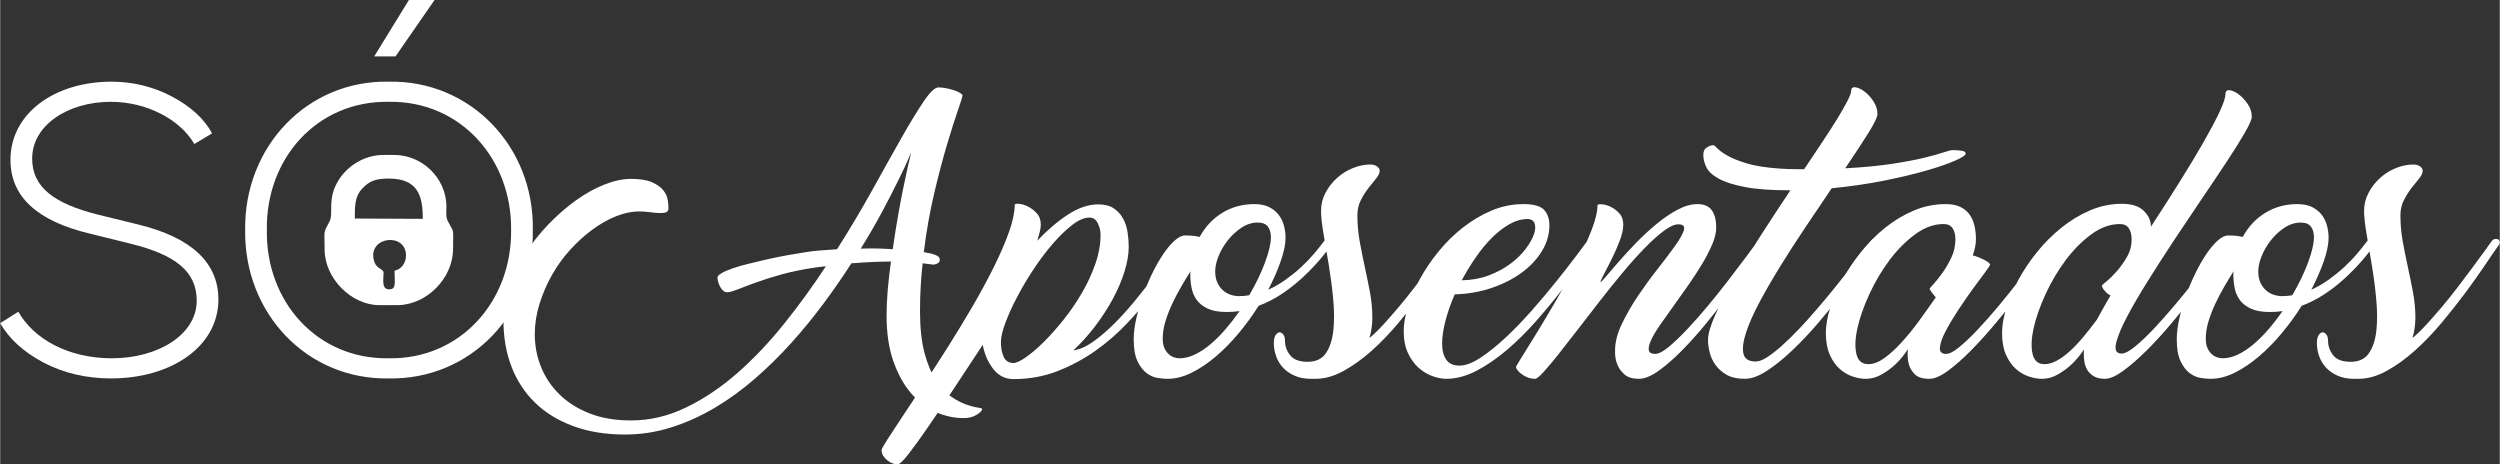 <?xml version="1.0" encoding="UTF-8"?>
<!DOCTYPE svg PUBLIC "-//W3C//DTD SVG 1.1//EN" "http://www.w3.org/Graphics/SVG/1.1/DTD/svg11.dtd">
<!-- Creator: CorelDRAW -->
<svg xmlns="http://www.w3.org/2000/svg" xml:space="preserve" width="899px" height="167px" version="1.1" style="shape-rendering:geometricPrecision; text-rendering:geometricPrecision; image-rendering:optimizeQuality; fill-rule:evenodd; clip-rule:evenodd"
viewBox="0 0 881.63 163.8"
 xmlns:xlink="http://www.w3.org/1999/xlink"
 xmlns:xodm="http://www.corel.com/coreldraw/odm/2003">
 <rect x="0" y="0" width="881.63" height="163.8" fill="#333333" stroke="none"/>
 <defs>
  <style type="text/css">
   <![CDATA[
    .fil1 {fill:white}
    .fil0 {fill:white;fill-rule:nonzero}
   ]]>
  </style>
 </defs>
 <g id="Layer_x0020_1">
  <path class="fil0" d="M0 113.98c3.06,5.43 8.21,10.16 15.31,13.92 7.24,3.76 15.17,5.57 23.8,5.57 21.29,0 37.85,-11.28 37.85,-27.84 0,-12.94 -9.46,-21.85 -28.25,-26.44l-14.2 -3.48c-15.58,-3.9 -23.24,-9.74 -23.24,-19.76 0,-11.83 12.67,-20.04 27.7,-20.04 12.94,0 24.63,6.4 29.5,14.89l6.27 -3.76c-2.79,-5.15 -7.52,-9.46 -14.06,-12.94 -6.54,-3.48 -13.78,-5.29 -21.43,-5.29 -20.18,0 -35.63,11.27 -35.63,27.55 0,12.95 9.32,21.58 27.97,26.03l14.06 3.48c16,3.9 23.66,9.74 23.66,20.18 0,11.97 -13.64,20.32 -29.92,20.32 -15.45,0 -27.56,-6.82 -32.99,-16.42l-6.4 4.03zm153.2 -113.98l-9.05 0 -12.24 19.9 7.51 0 13.78 -19.9zm-66.8 81.14c-0.42,29.36 21.85,52.88 50.66,52.33 28.8,0.55 51.35,-22.97 50.79,-52.33 0.56,-29.37 -21.99,-52.89 -50.79,-52.33 -28.81,-0.56 -51.08,22.96 -50.66,52.33zm93.8 0c0.28,25.19 -17.95,45.65 -43.14,45.23 -25.33,0.42 -43.43,-20.04 -43.01,-45.23 -0.42,-25.19 17.68,-45.65 43.01,-45.23 25.19,-0.42 43.42,20.04 43.14,45.23z"/>
  <g id="_2044277066784">
   <path class="fil0" d="M324.42 109.62c0,5.93 0.53,10.89 1.6,14.89 1.07,4 2.43,7.24 4.09,9.72 1.65,2.48 3.41,4.36 5.27,5.64 1.86,1.27 3.62,2.2 5.27,2.79 1.66,0.58 3.02,0.95 4.09,1.08 1.07,0.14 1.6,0.31 1.6,0.52 0,0.55 -0.64,1.23 -1.91,2.02 -1.28,0.79 -2.81,1.19 -4.6,1.19 -3.38,0 -6.69,-0.73 -9.93,-2.17 -3.24,-1.45 -6.14,-3.68 -8.69,-6.67 -2.55,-3 -4.62,-6.76 -6.2,-11.27 -1.59,-4.52 -2.38,-9.88 -2.38,-16.08 0,-2.83 0.14,-5.86 0.41,-9.1 0.28,-3.24 0.66,-6.55 1.14,-9.93 -3.93,0 -8.58,0.21 -13.96,0.62 -2.96,4.62 -6.22,9.33 -9.77,14.12 -3.55,4.79 -7.34,9.42 -11.37,13.9 -4.03,4.48 -8.31,8.69 -12.82,12.62 -4.52,3.93 -9.24,7.36 -14.17,10.29 -4.93,2.93 -10.05,5.24 -15.35,6.92 -5.31,1.69 -10.76,2.54 -16.34,2.54 -6.83,0 -12.91,-0.98 -18.25,-2.95 -5.34,-1.96 -9.84,-4.72 -13.49,-8.27 -3.66,-3.55 -6.43,-7.79 -8.33,-12.72 -1.89,-4.93 -2.84,-10.39 -2.84,-16.39 0,-4 0.71,-7.99 2.12,-11.99 1.41,-4 3.29,-7.84 5.63,-11.53 2.35,-3.69 5.07,-7.14 8.17,-10.34 3.1,-3.21 6.31,-6 9.62,-8.38 3.31,-2.37 6.65,-4.24 10.03,-5.58 3.38,-1.34 6.51,-2.02 9.41,-2.02 3.17,0 5.65,0.4 7.44,1.19 1.79,0.8 3.12,1.74 3.98,2.85 0.86,1.1 1.38,2.24 1.55,3.41 0.18,1.17 0.26,2.14 0.26,2.89 0,0.76 -0.29,1.24 -0.88,1.45 -0.58,0.21 -1.38,0.29 -2.37,0.26 -1,-0.04 -2.12,-0.14 -3.37,-0.31 -1.24,-0.17 -2.48,-0.26 -3.72,-0.26 -2.62,0 -5.34,0.57 -8.17,1.71 -2.82,1.13 -5.6,2.7 -8.32,4.7 -2.72,2 -5.32,4.36 -7.81,7.08 -2.48,2.73 -4.63,5.71 -6.46,8.95 -1.83,3.24 -3.29,6.63 -4.39,10.18 -1.11,3.55 -1.66,7.12 -1.66,10.7 0,4.07 0.74,7.93 2.23,11.59 1.48,3.65 3.65,6.87 6.51,9.66 2.86,2.8 6.39,5.02 10.6,6.67 4.2,1.66 9.06,2.48 14.58,2.48 6.68,0 13.18,-1.53 19.49,-4.6 6.31,-3.05 12.34,-7.11 18.09,-12.16 5.76,-5.07 11.26,-10.86 16.5,-17.41 5.23,-6.53 10.13,-13.27 14.68,-20.23 -0.55,0.07 -1.12,0.14 -1.71,0.21 -0.58,0.06 -1.15,0.13 -1.7,0.2 -4.69,0.69 -8.76,1.52 -12.21,2.48 -3.44,0.97 -6.41,1.9 -8.89,2.8 -2.48,0.89 -4.53,1.67 -6.15,2.32 -1.62,0.66 -2.88,1.04 -3.77,1.17 -0.97,0.14 -1.81,-0.31 -2.54,-1.37 -0.72,-1.07 -1.15,-2.3 -1.29,-3.68 -0.07,-0.48 0.38,-1.01 1.34,-1.6 0.97,-0.58 2.3,-1.17 3.98,-1.76 1.69,-0.58 3.64,-1.15 5.85,-1.68 2.2,-0.56 4.46,-1.09 6.77,-1.61 2.31,-0.51 4.62,-0.98 6.93,-1.39 2.31,-0.42 4.39,-0.76 6.25,-1.04 1.66,-0.27 3.42,-0.48 5.28,-0.62 1.86,-0.14 3.79,-0.27 5.79,-0.41 4.55,-7.19 8.72,-14.18 12.51,-21.03 3.79,-6.84 7.2,-12.94 10.23,-18.28 3.04,-5.36 5.66,-9.65 7.86,-12.89 2.21,-3.26 3.93,-4.88 5.17,-4.88 0.9,0 1.85,0.11 2.85,0.31 1,0.21 1.91,0.45 2.74,0.73 0.82,0.27 1.51,0.58 2.06,0.93 0.56,0.34 0.83,0.62 0.83,0.82 0,0.42 -0.53,2.16 -1.6,5.23 -1.07,3.06 -2.34,7.08 -3.83,12.04 -1.48,4.97 -3,10.72 -4.55,17.27 -1.55,6.55 -2.77,13.48 -3.67,20.78 3.59,0.55 5.45,1.31 5.59,2.28 0.13,0.76 -0.04,1.27 -0.52,1.55 -0.48,0.27 -0.93,0.45 -1.34,0.52 -0.14,0.06 -0.56,0.05 -1.25,-0.06 -0.68,-0.1 -1.65,-0.22 -2.89,-0.36 -0.62,5.52 -0.93,11.1 -0.93,16.75zm-9.62 -21.71c0.62,-4.34 1.3,-8.57 2.02,-12.67 0.72,-4.1 1.43,-7.73 2.12,-10.91 0.76,-3.72 1.55,-7.23 2.38,-10.54 -1.31,3.1 -2.86,6.44 -4.66,10.03 -1.51,3.1 -3.36,6.68 -5.53,10.75 -2.17,4.07 -4.7,8.44 -7.6,13.13 1.93,-0.07 3.85,-0.08 5.74,-0.05 1.9,0.04 3.74,0.12 5.53,0.26zm101.02 -2.69c0.35,-0.41 0.73,-0.67 1.14,-0.77 0.41,-0.11 0.78,-0.07 1.09,0.1 0.31,0.17 0.51,0.43 0.62,0.77 0.1,0.35 0.01,0.73 -0.26,1.14 -1.24,1.72 -2.84,4.1 -4.81,7.14 -1.96,3.03 -4.29,6.29 -6.98,9.77 -2.69,3.48 -5.74,7.03 -9.15,10.65 -3.41,3.62 -7.17,6.87 -11.27,9.77 -4.1,2.89 -8.55,5.27 -13.34,7.13 -4.79,1.86 -9.94,2.79 -15.46,2.79 -2.89,0 -5.27,-1.18 -7.13,-3.56 -1.86,-2.38 -3.1,-5.22 -3.72,-8.53 -3.45,5.24 -6.85,10.39 -10.19,15.46 -3.34,5.06 -6.37,9.58 -9.1,13.54 -2.72,3.96 -5.03,7.15 -6.93,9.57 -1.89,2.41 -3.15,3.61 -3.77,3.61 -0.55,0 -1.15,-0.12 -1.81,-0.36 -0.65,-0.24 -1.27,-0.6 -1.86,-1.08 -0.59,-0.49 -1.07,-1.02 -1.45,-1.61 -0.38,-0.58 -0.57,-1.25 -0.57,-2.01 0,-0.35 0.68,-1.57 2.02,-3.67 1.34,-2.11 3.12,-4.81 5.32,-8.12 2.21,-3.31 4.71,-7.08 7.5,-11.32 2.79,-4.24 5.67,-8.71 8.64,-13.39 2.96,-4.69 5.84,-9.43 8.63,-14.22 2.79,-4.79 5.29,-9.41 7.5,-13.86 2.2,-4.44 3.98,-8.54 5.32,-12.3 1.34,-3.76 2.02,-6.94 2.02,-9.56 0,-0.35 0.48,-0.49 1.44,-0.42 0.97,0.07 2.02,0.38 3.16,0.93 1.14,0.55 2.19,1.35 3.15,2.38 0.97,1.03 1.45,2.38 1.45,4.03 0,0.76 -0.12,1.62 -0.36,2.59 -0.24,0.96 -0.54,2 -0.88,3.1 3.51,-3.72 7.12,-6.79 10.8,-9.2 3.69,-2.41 7.26,-3.62 10.71,-3.62 2.27,0 4.1,0.46 5.48,1.4 1.37,0.93 2.46,2.11 3.25,3.56 0.8,1.45 1.33,3.05 1.61,4.81 0.27,1.76 0.41,3.46 0.41,5.12 0,2.69 -0.5,5.63 -1.5,8.84 -1,3.2 -2.38,6.43 -4.14,9.67 -1.75,3.24 -3.82,6.42 -6.2,9.56 -2.38,3.14 -4.95,5.98 -7.7,8.53 2.13,-0.27 4.41,-1.26 6.82,-2.94 2.41,-1.69 4.86,-3.76 7.34,-6.21 2.48,-2.45 4.91,-5.12 7.29,-8.01 2.38,-2.9 4.6,-5.71 6.67,-8.43 2.07,-2.72 3.9,-5.22 5.48,-7.5 1.59,-2.27 2.83,-4.03 3.72,-5.27zm-58.42 42.81c0.97,0 2.4,-0.66 4.29,-1.97 1.9,-1.31 3.99,-3.08 6.26,-5.32 2.27,-2.24 4.6,-4.84 6.98,-7.81 2.38,-2.96 4.55,-6.12 6.51,-9.46 1.97,-3.34 3.57,-6.79 4.81,-10.34 1.24,-3.55 1.86,-7.01 1.86,-10.39 0,-1.31 -0.32,-2.64 -0.98,-3.98 -0.65,-1.35 -1.64,-2.02 -2.95,-2.02 -1.79,0 -3.79,0.85 -5.99,2.54 -2.21,1.68 -4.47,3.86 -6.78,6.51 -2.31,2.65 -4.56,5.63 -6.77,8.94 -2.2,3.31 -4.17,6.6 -5.89,9.88 -1.73,3.27 -3.12,6.34 -4.19,9.2 -1.07,2.86 -1.6,5.15 -1.6,6.88 0,2 0.32,3.72 0.98,5.17 0.65,1.44 1.81,2.17 3.46,2.17zm109.5 -42.91c0.35,-0.49 0.73,-0.76 1.14,-0.83 0.41,-0.07 0.78,-0.03 1.09,0.1 0.31,0.14 0.51,0.4 0.62,0.78 0.1,0.38 0.01,0.77 -0.26,1.19 -1.38,2 -2.98,4.03 -4.81,6.1 -1.83,2.07 -3.83,4.08 -6,6.05 -2.17,1.96 -4.5,3.75 -6.98,5.37 -2.48,1.62 -5.1,2.95 -7.85,3.99 -2.07,3.3 -4.4,6.51 -6.98,9.61 -2.59,3.1 -5.28,5.84 -8.07,8.22 -2.79,2.38 -5.63,4.29 -8.53,5.74 -2.9,1.45 -5.76,2.17 -8.58,2.17 -0.97,0 -2.12,-0.1 -3.47,-0.31 -1.34,-0.21 -2.63,-0.77 -3.87,-1.7 -1.24,-0.94 -2.31,-2.33 -3.21,-4.19 -0.89,-1.86 -1.34,-4.45 -1.34,-7.76 0,-2.13 0.29,-4.53 0.88,-7.18 0.58,-2.66 1.36,-5.35 2.32,-8.07 0.97,-2.72 2.07,-5.36 3.31,-7.91 1.24,-2.55 2.53,-4.82 3.88,-6.82 1.34,-2 2.69,-3.6 4.03,-4.81 1.35,-1.21 2.57,-1.81 3.67,-1.81 1.31,0 2.36,0.05 3.16,0.15 0.79,0.11 1.46,0.23 2.01,0.37 2,-3.66 4.67,-6.5 8.02,-8.53 3.34,-2.04 7.08,-3.05 11.21,-3.05 2.21,0 4.02,0.37 5.43,1.13 1.42,0.76 2.54,1.71 3.36,2.85 0.83,1.13 1.42,2.41 1.76,3.82 0.35,1.42 0.52,2.74 0.52,3.98 0,2.28 -0.55,5.02 -1.66,8.22 -1.1,3.21 -2.58,6.6 -4.44,10.19 2.13,-0.97 4.17,-2.14 6.1,-3.52 1.93,-1.38 3.74,-2.84 5.43,-4.39 1.69,-1.55 3.2,-3.12 4.55,-4.71 1.34,-1.58 2.53,-3.06 3.56,-4.44zm-50.97 41.25c1.79,0 3.62,-0.44 5.48,-1.34 1.86,-0.9 3.69,-2.1 5.48,-3.62 1.79,-1.52 3.55,-3.27 5.27,-5.27 1.72,-2 3.38,-4.14 4.96,-6.41 -1.44,0.2 -2.96,0.31 -4.55,0.31 -2.75,0 -4.98,-0.4 -6.66,-1.19 -1.69,-0.8 -2.99,-1.81 -3.88,-3.05 -0.9,-1.24 -1.5,-2.66 -1.81,-4.24 -0.31,-1.59 -0.47,-3.21 -0.47,-4.86 0,-0.14 0.02,-0.31 0.05,-0.52 0.04,-0.21 0.06,-0.38 0.06,-0.52 -1.11,1.73 -2.23,3.57 -3.36,5.54 -1.14,1.96 -2.19,3.98 -3.16,6.04 -0.96,2.07 -1.76,4.14 -2.38,6.21 -0.62,2.07 -0.93,4.07 -0.93,6 0,1.31 0.19,2.39 0.57,3.25 0.38,0.86 0.86,1.57 1.45,2.12 0.59,0.55 1.22,0.95 1.91,1.19 0.69,0.24 1.35,0.36 1.97,0.36zm24.61 -22.23c2.34,-4 4.2,-7.86 5.58,-11.58 1.38,-3.72 2.07,-6.68 2.07,-8.89 0,-1.59 -0.36,-2.84 -1.09,-3.77 -0.72,-0.94 -1.91,-1.4 -3.57,-1.4 -1.99,0 -3.91,0.6 -5.73,1.81 -1.83,1.21 -3.43,2.69 -4.81,4.45 -1.38,1.75 -2.47,3.61 -3.26,5.58 -0.79,1.96 -1.19,3.74 -1.19,5.32 0,1.59 0.26,2.93 0.78,4.04 0.51,1.1 1.19,2.01 2.01,2.74 0.83,0.72 1.74,1.24 2.74,1.55 1,0.31 1.95,0.46 2.85,0.46 1.24,0 2.44,-0.1 3.62,-0.31zm70.31 -19.02c0.34,-0.49 0.72,-0.76 1.14,-0.83 0.41,-0.07 0.77,-0.03 1.08,0.1 0.31,0.14 0.52,0.4 0.62,0.78 0.1,0.38 0.02,0.77 -0.26,1.19 -1.24,1.72 -2.88,4.1 -4.91,7.13 -2.03,3.04 -4.34,6.29 -6.93,9.77 -2.58,3.48 -5.39,7.03 -8.42,10.65 -3.04,3.62 -6.17,6.88 -9.41,9.77 -3.24,2.9 -6.55,5.28 -9.93,7.14 -3.38,1.86 -6.69,2.79 -9.93,2.79l-1.55 0c-2.27,0 -4.24,-0.38 -5.89,-1.14 -1.65,-0.75 -3.02,-1.72 -4.08,-2.89 -1.07,-1.17 -1.87,-2.52 -2.38,-4.03 -0.52,-1.52 -0.78,-3 -0.78,-4.45 0,-1.31 0.21,-2.27 0.62,-2.89 0.42,-0.63 0.86,-0.95 1.35,-0.99 0.48,-0.03 0.93,0.21 1.34,0.73 0.41,0.51 0.62,1.25 0.62,2.22 0,1.86 0.6,3.57 1.81,5.12 1.21,1.55 3.26,2.32 6.15,2.32 2.97,0 5.14,-1.03 6.52,-3.1 1.38,-2.07 2.24,-4.74 2.58,-8.01 0.35,-3.28 0.33,-6.93 -0.05,-10.96 -0.38,-4.03 -0.9,-8.03 -1.55,-12 -0.66,-3.96 -1.28,-7.65 -1.86,-11.06 -0.59,-3.41 -0.88,-6.12 -0.88,-8.12 0,-2.27 0.53,-4.41 1.6,-6.41 1.07,-2 2.43,-3.74 4.09,-5.22 1.65,-1.48 3.51,-2.64 5.58,-3.46 2.07,-0.83 4.1,-1.24 6.1,-1.24 0.97,0 1.76,0.22 2.38,0.67 0.62,0.45 0.93,0.95 0.93,1.5 0,0.83 -0.41,1.74 -1.24,2.74 -0.83,1 -1.72,2.12 -2.69,3.36 -0.97,1.24 -1.86,2.65 -2.69,4.24 -0.83,1.58 -1.24,3.41 -1.24,5.48 0,3.1 0.28,6.17 0.83,9.2 0.55,3.03 1.15,6.05 1.81,9.05 0.65,3 1.26,5.96 1.81,8.89 0.55,2.93 0.82,5.88 0.82,8.84 0,1.17 -0.08,2.4 -0.25,3.67 -0.18,1.28 -0.44,2.47 -0.78,3.57 1.59,-1.31 3.26,-2.93 5.01,-4.86 1.76,-1.93 3.57,-4 5.43,-6.2 1.86,-2.21 3.69,-4.49 5.48,-6.83 1.8,-2.34 3.47,-4.57 5.02,-6.67 1.55,-2.1 2.93,-3.98 4.13,-5.63 1.21,-1.66 2.16,-2.97 2.85,-3.93zm49.32 -0.62c0.34,-0.42 0.74,-0.68 1.19,-0.78 0.45,-0.1 0.83,-0.07 1.14,0.1 0.31,0.18 0.5,0.44 0.56,0.78 0.07,0.35 -0.03,0.72 -0.31,1.14 -1.24,1.72 -2.91,4.1 -5.01,7.13 -2.1,3.04 -4.53,6.33 -7.29,9.88 -2.76,3.55 -5.76,7.15 -9,10.8 -3.24,3.66 -6.6,6.96 -10.08,9.93 -3.48,2.96 -7.03,5.39 -10.65,7.29 -3.62,1.89 -7.18,2.84 -10.7,2.84 -1.45,0 -3.05,-0.31 -4.81,-0.93 -1.76,-0.62 -3.39,-1.6 -4.91,-2.95 -1.52,-1.34 -2.77,-3.08 -3.77,-5.22 -1,-2.13 -1.5,-4.72 -1.5,-7.75 0,-2.55 0.5,-5.43 1.5,-8.64 1,-3.2 2.41,-6.46 4.24,-9.77 1.82,-3.31 4.03,-6.55 6.61,-9.72 2.59,-3.17 5.45,-5.98 8.59,-8.42 3.13,-2.45 6.49,-4.43 10.08,-5.95 3.58,-1.52 7.34,-2.27 11.27,-2.27 3.58,0 5.99,0.69 7.24,2.06 1.24,1.38 1.86,3.17 1.86,5.38 0,3.17 -0.86,6.19 -2.59,9.05 -1.72,2.86 -4.1,5.41 -7.13,7.65 -3.04,2.24 -6.59,4.05 -10.65,5.43 -4.07,1.38 -8.41,2.13 -13.03,2.27 -1.38,3.17 -2.47,6.28 -3.26,9.31 -0.79,3.03 -1.19,5.72 -1.19,8.06 0,2.35 0.49,4.23 1.45,5.64 0.97,1.41 2.52,2.12 4.65,2.12 2.14,0 4.62,-0.93 7.45,-2.79 2.82,-1.86 5.77,-4.23 8.84,-7.09 3.07,-2.86 6.13,-6.03 9.2,-9.51 3.07,-3.48 5.93,-6.87 8.58,-10.18 2.66,-3.31 5,-6.31 7.03,-9 2.04,-2.69 3.5,-4.65 4.4,-5.89zm-21.51 -7.24c-2.07,0 -4.15,0.58 -6.25,1.76 -2.11,1.19 -4.16,2.75 -6.16,4.74 -1.99,1.96 -3.91,4.27 -5.73,6.91 -1.83,2.62 -3.5,5.36 -5.02,8.2 3.52,-0.07 6.72,-0.66 9.62,-1.76 2.89,-1.12 5.43,-2.48 7.6,-4.12 2.17,-1.62 3.94,-3.36 5.32,-5.18 1.38,-1.85 2.35,-3.54 2.9,-5.11 0.55,-1.55 0.63,-2.84 0.26,-3.89 -0.38,-1.03 -1.23,-1.55 -2.54,-1.55zm39.29 56.35c-2.2,0 -3.89,-0.52 -5.06,-1.55 -1.17,-1.03 -2,-2.17 -2.48,-3.41 -0.62,-1.45 -0.9,-3.14 -0.83,-5.07 0,-2.89 0.79,-6 2.38,-9.3 1.58,-3.31 3.48,-6.6 5.68,-9.88 2.21,-3.27 4.52,-6.44 6.93,-9.51 2.41,-3.07 4.45,-5.76 6.1,-8.07 1.66,-2.31 2.71,-4.17 3.16,-5.58 0.44,-1.41 -0.19,-2.12 -1.92,-2.12 -1.38,0 -3.1,0.78 -5.17,2.33 -2.07,1.55 -4.34,3.6 -6.82,6.15 -2.48,2.55 -5.09,5.46 -7.81,8.74 -2.72,3.27 -5.41,6.61 -8.06,10.03 -2.66,3.41 -5.24,6.75 -7.76,10.03 -2.51,3.27 -4.79,6.18 -6.82,8.73 -2.04,2.55 -3.76,4.6 -5.17,6.15 -1.42,1.56 -2.4,2.33 -2.95,2.33 -0.96,0 -1.86,-0.17 -2.69,-0.52 -0.83,-0.34 -1.55,-0.75 -2.17,-1.24 -0.62,-0.48 -1.09,-0.94 -1.39,-1.39 -0.32,-0.45 -0.47,-0.78 -0.47,-0.98 0,-0.21 0.71,-1.44 2.12,-3.67 1.41,-2.25 3.19,-5.11 5.32,-8.59 2.14,-3.48 4.45,-7.36 6.93,-11.63 2.48,-4.27 4.79,-8.5 6.93,-12.67 2.14,-4.17 3.91,-8.06 5.32,-11.68 1.42,-3.62 2.12,-6.57 2.12,-8.84 0,-0.28 0.47,-0.4 1.4,-0.36 0.93,0.03 1.97,0.31 3.1,0.82 1.14,0.52 2.19,1.3 3.16,2.33 0.96,1.03 1.44,2.38 1.44,4.03 0,1.66 -0.44,3.64 -1.34,5.95 -0.9,2.31 -1.88,4.51 -2.95,6.62 -1.07,2.1 -2,3.91 -2.79,5.42 -0.79,1.52 -1.08,2.28 -0.88,2.28 0.14,0 0.78,-0.67 1.91,-2.02 1.14,-1.34 2.61,-3.05 4.4,-5.11 1.79,-2.07 3.83,-4.28 6.1,-6.62 2.27,-2.35 4.65,-4.55 7.13,-6.62 2.49,-2.07 4.98,-3.77 7.5,-5.12 2.52,-1.34 4.88,-2.01 7.08,-2.01 2.35,0 4.04,0.72 5.07,2.17 1.03,1.44 1.55,3.48 1.55,6.1 0,1.72 -0.46,3.69 -1.39,5.89 -0.94,2.21 -2.12,4.52 -3.57,6.93 -1.45,2.41 -3.05,4.88 -4.81,7.39 -1.76,2.52 -3.48,4.95 -5.17,7.29 -1.69,2.35 -3.26,4.55 -4.7,6.62 -1.45,2.07 -2.54,3.88 -3.26,5.43 -0.73,1.55 -1.02,2.77 -0.88,3.67 0.14,0.89 0.9,1.34 2.27,1.34 1.18,0 2.74,-0.81 4.71,-2.43 1.96,-1.62 4.14,-3.69 6.51,-6.2 2.38,-2.52 4.85,-5.31 7.4,-8.38 2.55,-3.06 4.96,-6.08 7.23,-9.04 2.28,-2.97 4.33,-5.67 6.16,-8.12 1.82,-2.45 3.18,-4.29 4.08,-5.53 0.35,-0.49 0.74,-0.76 1.19,-0.83 0.45,-0.07 0.83,-0.03 1.14,0.1 0.31,0.14 0.5,0.4 0.57,0.78 0.06,0.38 -0.04,0.77 -0.31,1.19 -1.25,1.72 -2.93,4.1 -5.07,7.13 -2.14,3.04 -4.52,6.29 -7.14,9.77 -2.62,3.48 -5.41,7.03 -8.37,10.65 -2.97,3.62 -5.88,6.88 -8.74,9.77 -2.86,2.9 -5.6,5.28 -8.22,7.14 -2.62,1.86 -4.93,2.79 -6.93,2.79zm115.29 -79.41c0,0.55 -1.25,1.38 -3.77,2.48 -2.52,1.11 -5.93,2.28 -10.24,3.52 -4.3,1.24 -9.32,2.43 -15.04,3.57 -5.72,1.13 -11.79,2.01 -18.2,2.63 -2.89,4.28 -5.93,8.77 -9.1,13.5 -3.17,4.72 -6.15,9.34 -8.94,13.85 -2.79,4.52 -5.28,8.81 -7.45,12.87 -2.17,4.07 -3.75,7.66 -4.75,10.76 -1,3.1 -1.3,5.56 -0.88,7.39 0.41,1.83 1.86,2.74 4.34,2.74 1.1,0 2.43,-0.5 3.98,-1.5 1.55,-1 3.27,-2.34 5.17,-4.03 1.9,-1.69 3.9,-3.64 6,-5.84 2.1,-2.21 4.19,-4.52 6.25,-6.93 2.07,-2.41 4.11,-4.84 6.1,-7.29 2,-2.45 3.85,-4.76 5.54,-6.93 1.68,-2.17 3.18,-4.12 4.49,-5.84 1.31,-1.72 2.31,-3.07 3,-4.03 0.35,-0.42 0.73,-0.67 1.14,-0.78 0.41,-0.1 0.78,-0.07 1.09,0.11 0.31,0.17 0.51,0.43 0.62,0.77 0.1,0.35 0.01,0.72 -0.26,1.14 -1.24,1.79 -2.95,4.19 -5.12,7.18 -2.17,3 -4.62,6.26 -7.34,9.78 -2.73,3.51 -5.62,7.06 -8.69,10.65 -3.07,3.58 -6.13,6.82 -9.2,9.71 -3.07,2.9 -6.03,5.28 -8.89,7.14 -2.86,1.86 -5.43,2.79 -7.71,2.79 -2.62,0 -4.75,-0.46 -6.41,-1.39 -1.65,-0.94 -2.98,-2.11 -3.98,-3.52 -1,-1.41 -1.69,-2.91 -2.07,-4.5 -0.37,-1.58 -0.56,-3 -0.56,-4.24 0,-2.13 0.86,-5.12 2.58,-8.94 1.72,-3.83 3.98,-8.14 6.77,-12.93 2.8,-4.79 5.91,-9.85 9.36,-15.2 3.45,-5.34 6.89,-10.59 10.34,-15.76 -6.62,0 -11.92,-0.38 -15.92,-1.14 -4,-0.76 -7.1,-1.74 -9.31,-2.95 -2.2,-1.21 -3.67,-2.55 -4.39,-4.03 -0.73,-1.48 -1.09,-2.95 -1.09,-4.4 0,-1.24 0.43,-2.12 1.29,-2.63 0.87,-0.52 1.61,-0.78 2.23,-0.78 0.27,0 0.74,0.36 1.39,1.09 0.66,0.72 1.81,1.57 3.47,2.53 1.65,0.97 3.94,1.9 6.87,2.79 2.93,0.9 6.84,1.52 11.74,1.86 1.03,0.07 2.1,0.13 3.2,0.16 1.11,0.03 2.31,0.05 3.62,0.05l1.76 0c2.28,-3.38 4.43,-6.6 6.46,-9.67 2.04,-3.06 3.79,-5.8 5.28,-8.22 1.48,-2.41 2.65,-4.46 3.51,-6.15 0.86,-1.69 1.3,-2.84 1.3,-3.46 0,-1.04 0.48,-1.5 1.44,-1.4 0.97,0.1 2.04,0.59 3.21,1.45 1.17,0.86 2.24,2.01 3.2,3.46 0.97,1.45 1.45,2.97 1.45,4.55 0,1.04 -1.07,3.26 -3.2,6.67 -2.14,3.41 -4.86,7.57 -8.17,12.46 6.34,-0.34 11.78,-0.86 16.33,-1.55 4.55,-0.69 8.33,-1.4 11.33,-2.12 2.99,-0.72 5.3,-1.36 6.92,-1.91 1.62,-0.55 2.71,-0.83 3.26,-0.83 1.17,0 2.24,0.07 3.21,0.21 0.96,0.13 1.44,0.48 1.44,1.03z"/>
   <path class="fil0" d="M722.4 85.12c0.35,-0.49 0.74,-0.76 1.19,-0.83 0.45,-0.07 0.83,-0.03 1.14,0.1 0.31,0.14 0.5,0.4 0.57,0.78 0.07,0.38 -0.04,0.77 -0.31,1.19 -1.24,1.72 -2.97,4.1 -5.17,7.13 -2.21,3.04 -4.66,6.29 -7.34,9.77 -2.69,3.48 -5.55,7.03 -8.59,10.65 -3.03,3.62 -5.98,6.88 -8.84,9.77 -2.86,2.9 -5.56,5.28 -8.11,7.14 -2.55,1.86 -4.73,2.79 -6.52,2.79 -2.34,0 -4.05,-0.53 -5.12,-1.6 -1.06,-1.07 -1.77,-2.26 -2.12,-3.57 -0.41,-1.52 -0.51,-3.27 -0.31,-5.27 -1.31,2 -2.75,3.75 -4.34,5.27 -1.38,1.31 -2.98,2.5 -4.81,3.57 -1.82,1.07 -3.74,1.6 -5.74,1.6 -1.44,0 -2.99,-0.27 -4.65,-0.83 -1.65,-0.55 -3.19,-1.46 -4.6,-2.74 -1.41,-1.27 -2.57,-2.94 -3.46,-5.01 -0.9,-2.07 -1.35,-4.62 -1.35,-7.65 0,-2.55 0.5,-5.45 1.5,-8.69 1,-3.24 2.41,-6.53 4.24,-9.87 1.83,-3.35 4.03,-6.64 6.62,-9.88 2.58,-3.24 5.44,-6.11 8.58,-8.63 3.14,-2.52 6.5,-4.53 10.08,-6.05 3.59,-1.52 7.34,-2.27 11.27,-2.27 2,0 3.67,0.31 5.02,0.93 1.34,0.62 2.43,1.48 3.25,2.58 0.83,1.1 1.43,2.41 1.81,3.93 0.38,1.52 0.57,3.17 0.57,4.96 0,1.73 -0.38,3.62 -1.13,5.69 0.62,0.14 1.27,0.35 1.96,0.62 0.69,0.28 1.34,0.57 1.96,0.88 0.62,0.31 1.14,0.62 1.56,0.93 0.41,0.31 0.62,0.6 0.62,0.88 0,0.21 -0.61,1.12 -1.81,2.74 -1.21,1.62 -2.66,3.58 -4.35,5.89 -1.69,2.31 -3.41,4.81 -5.17,7.5 -1.75,2.69 -3.22,5.15 -4.39,7.39 -1.17,2.24 -1.83,4.12 -1.97,5.64 -0.13,1.51 0.59,2.27 2.18,2.27 1.17,0 2.74,-0.81 4.7,-2.43 1.97,-1.62 4.14,-3.69 6.51,-6.2 2.38,-2.52 4.85,-5.31 7.4,-8.38 2.55,-3.06 4.96,-6.08 7.24,-9.04 2.27,-2.97 4.32,-5.67 6.15,-8.12 1.82,-2.45 3.19,-4.29 4.08,-5.53zm-63.48 43.32c1.79,0 3.68,-0.72 5.68,-2.17 2,-1.45 4.03,-3.31 6.1,-5.58 2.07,-2.28 4.12,-4.81 6.16,-7.6 2.03,-2.8 3.98,-5.54 5.84,-8.22 -0.55,-0.62 -1.05,-1.24 -1.5,-1.86 -0.45,-0.63 -0.67,-1 -0.67,-1.14 0,-0.14 0.46,-0.71 1.39,-1.71 0.93,-1 1.97,-2.29 3.1,-3.88 1.14,-1.58 2.19,-3.39 3.16,-5.42 0.96,-2.04 1.44,-4.19 1.44,-6.47 0,-1.58 -0.32,-2.87 -0.98,-3.87 -0.65,-1 -1.7,-1.5 -3.15,-1.5 -3.45,0 -6.83,1.22 -10.13,3.67 -3.31,2.44 -6.33,5.49 -9.05,9.15 -2.72,3.65 -5.07,7.62 -7.03,11.89 -1.97,4.27 -3.36,8.24 -4.19,11.89 -0.83,3.65 -0.97,6.7 -0.41,9.15 0.55,2.45 1.96,3.67 4.24,3.67zm125.63 -43.32c0.34,-0.49 0.74,-0.76 1.18,-0.83 0.45,-0.07 0.83,-0.03 1.14,0.1 0.31,0.14 0.5,0.4 0.57,0.78 0.07,0.38 -0.03,0.77 -0.31,1.19 -1.24,1.72 -2.96,4.1 -5.17,7.13 -2.21,3.04 -4.67,6.29 -7.39,9.77 -2.73,3.48 -5.6,7.03 -8.64,10.65 -3.03,3.62 -6.01,6.88 -8.94,9.77 -2.93,2.9 -5.67,5.28 -8.22,7.14 -2.55,1.86 -4.69,2.79 -6.41,2.79 -1.66,0 -2.98,-0.31 -3.98,-0.93 -1,-0.62 -1.76,-1.38 -2.28,-2.27 -0.51,-0.9 -0.84,-1.83 -0.98,-2.8 -0.14,-0.96 -0.21,-1.82 -0.21,-2.58l0 -1.35c0,-0.2 0.04,-0.37 0.11,-0.51 -1.31,2 -2.76,3.75 -4.35,5.27 -1.37,1.31 -2.98,2.5 -4.8,3.57 -1.83,1.07 -3.74,1.6 -5.74,1.6 -1.45,0 -3,-0.27 -4.66,-0.83 -1.65,-0.55 -3.18,-1.46 -4.6,-2.74 -1.41,-1.27 -2.56,-2.94 -3.46,-5.01 -0.9,-2.07 -1.34,-4.62 -1.34,-7.65 0,-2.55 0.5,-5.45 1.49,-8.69 1,-3.24 2.42,-6.55 4.24,-9.92 1.83,-3.38 4.04,-6.67 6.62,-9.88 2.59,-3.2 5.45,-6.06 8.58,-8.58 3.14,-2.52 6.5,-4.55 10.09,-6.1 3.58,-1.55 7.34,-2.33 11.27,-2.33 3.44,0 6.01,0.83 7.7,2.48 1.69,1.66 2.53,3.52 2.53,5.59 3.52,-5.38 6.86,-10.6 10.03,-15.67 3.17,-5.06 5.96,-9.7 8.38,-13.9 2.41,-4.21 4.32,-7.81 5.74,-10.81 1.41,-3 2.12,-5.12 2.12,-6.36 0,-1.03 0.48,-1.5 1.44,-1.4 0.97,0.11 2.04,0.59 3.21,1.45 1.17,0.86 2.24,2 3.2,3.41 0.97,1.42 1.45,2.92 1.45,4.5 0,0.9 -0.81,2.76 -2.43,5.59 -1.62,2.82 -3.74,6.22 -6.36,10.18 -2.62,3.96 -5.56,8.36 -8.84,13.18 -3.27,4.83 -6.53,9.69 -9.77,14.58 -3.24,4.9 -6.32,9.69 -9.25,14.38 -2.93,4.68 -5.36,8.85 -7.29,12.51 -1.93,3.65 -3.21,6.67 -3.83,9.05 -0.62,2.37 -0.24,3.7 1.14,3.98 0.14,0 0.24,0.01 0.31,0.05 0.07,0.03 0.17,0.05 0.31,0.05 1.17,0 2.76,-0.81 4.76,-2.43 1.99,-1.62 4.18,-3.69 6.56,-6.2 2.38,-2.52 4.86,-5.31 7.45,-8.38 2.58,-3.07 5.03,-6.07 7.34,-9 2.31,-2.93 4.37,-5.61 6.2,-8.06 1.83,-2.45 3.19,-4.29 4.09,-5.53zm-40.23 19.13c-0.62,-0.35 -1.13,-0.73 -1.55,-1.14 -0.34,-0.35 -0.67,-0.73 -0.98,-1.14 -0.31,-0.41 -0.47,-0.83 -0.47,-1.24 0,-0.14 0.56,-0.65 1.66,-1.55 1.1,-0.9 2.29,-2.07 3.57,-3.52 1.27,-1.44 2.46,-3.12 3.56,-5.01 1.11,-1.9 1.66,-3.98 1.66,-6.26 0,-1.58 -0.33,-2.87 -0.98,-3.87 -0.66,-1 -1.71,-1.5 -3.16,-1.5 -3.45,0 -6.82,1.22 -10.13,3.67 -3.31,2.44 -6.33,5.49 -9.05,9.15 -2.72,3.65 -5.07,7.62 -7.03,11.89 -1.96,4.27 -3.36,8.24 -4.19,11.89 -0.82,3.65 -0.96,6.7 -0.41,9.15 0.55,2.45 1.96,3.67 4.24,3.67 1.38,0 2.82,-0.41 4.34,-1.24 1.52,-0.83 3.05,-1.95 4.6,-3.36 1.55,-1.41 3.12,-3.07 4.71,-4.96 1.58,-1.9 3.17,-3.91 4.75,-6.05 0.76,-1.31 1.52,-2.67 2.28,-4.09 0.76,-1.41 1.62,-2.91 2.58,-4.49zm90.48 -19.13c0.34,-0.49 0.72,-0.76 1.13,-0.83 0.42,-0.07 0.78,-0.03 1.09,0.1 0.31,0.14 0.52,0.4 0.62,0.78 0.1,0.38 0.02,0.77 -0.26,1.19 -1.38,2 -2.98,4.03 -4.81,6.1 -1.82,2.07 -3.82,4.08 -5.99,6.05 -2.17,1.96 -4.5,3.75 -6.98,5.37 -2.48,1.62 -5.1,2.95 -7.86,3.99 -2.07,3.3 -4.39,6.51 -6.98,9.61 -2.58,3.1 -5.27,5.84 -8.07,8.22 -2.79,2.38 -5.63,4.29 -8.53,5.74 -2.89,1.45 -5.75,2.17 -8.58,2.17 -0.96,0 -2.12,-0.1 -3.46,-0.31 -1.35,-0.21 -2.64,-0.77 -3.88,-1.7 -1.24,-0.94 -2.31,-2.33 -3.2,-4.19 -0.9,-1.86 -1.35,-4.45 -1.35,-7.76 0,-2.13 0.29,-4.53 0.88,-7.18 0.59,-2.66 1.36,-5.35 2.33,-8.07 0.96,-2.72 2.06,-5.36 3.31,-7.91 1.24,-2.55 2.53,-4.82 3.87,-6.82 1.35,-2 2.69,-3.6 4.04,-4.81 1.34,-1.21 2.56,-1.81 3.67,-1.81 1.31,0 2.36,0.05 3.15,0.15 0.79,0.11 1.46,0.23 2.02,0.37 2,-3.66 4.67,-6.5 8.01,-8.53 3.34,-2.04 7.08,-3.05 11.22,-3.05 2.2,0 4.01,0.37 5.43,1.13 1.41,0.76 2.53,1.71 3.36,2.85 0.82,1.13 1.41,2.41 1.76,3.82 0.34,1.42 0.51,2.74 0.51,3.98 0,2.28 -0.55,5.02 -1.65,8.22 -1.11,3.21 -2.59,6.6 -4.45,10.19 2.14,-0.97 4.17,-2.14 6.1,-3.52 1.93,-1.38 3.74,-2.84 5.43,-4.39 1.69,-1.55 3.21,-3.12 4.55,-4.71 1.34,-1.58 2.53,-3.06 3.57,-4.44zm-50.98 41.25c1.79,0 3.62,-0.44 5.48,-1.34 1.86,-0.9 3.69,-2.1 5.48,-3.62 1.79,-1.52 3.55,-3.27 5.27,-5.27 1.73,-2 3.38,-4.14 4.97,-6.41 -1.45,0.2 -2.97,0.31 -4.55,0.31 -2.76,0 -4.98,-0.4 -6.67,-1.19 -1.69,-0.8 -2.98,-1.81 -3.88,-3.05 -0.89,-1.24 -1.5,-2.66 -1.81,-4.24 -0.31,-1.59 -0.46,-3.21 -0.46,-4.86 0,-0.14 0.01,-0.31 0.05,-0.52 0.03,-0.21 0.05,-0.38 0.05,-0.52 -1.1,1.73 -2.22,3.57 -3.36,5.54 -1.14,1.96 -2.19,3.98 -3.15,6.04 -0.97,2.07 -1.76,4.14 -2.38,6.21 -0.62,2.07 -0.93,4.07 -0.93,6 0,1.31 0.19,2.39 0.57,3.25 0.38,0.86 0.86,1.57 1.44,2.12 0.59,0.55 1.23,0.95 1.92,1.19 0.69,0.24 1.34,0.36 1.96,0.36zm24.61 -22.23c2.34,-4 4.21,-7.86 5.58,-11.58 1.38,-3.72 2.07,-6.68 2.07,-8.89 0,-1.59 -0.36,-2.84 -1.08,-3.77 -0.73,-0.94 -1.92,-1.4 -3.57,-1.4 -2,0 -3.91,0.6 -5.74,1.81 -1.83,1.21 -3.43,2.69 -4.81,4.45 -1.38,1.75 -2.46,3.61 -3.25,5.58 -0.8,1.96 -1.19,3.74 -1.19,5.32 0,1.59 0.25,2.93 0.77,4.04 0.52,1.1 1.19,2.01 2.02,2.74 0.82,0.72 1.74,1.24 2.74,1.55 1,0.31 1.95,0.46 2.84,0.46 1.24,0 2.45,-0.1 3.62,-0.31zm70.31 -19.02c0.35,-0.49 0.73,-0.76 1.14,-0.83 0.41,-0.07 0.77,-0.03 1.09,0.1 0.31,0.14 0.51,0.4 0.62,0.78 0.1,0.38 0.01,0.77 -0.26,1.19 -1.24,1.72 -2.88,4.1 -4.91,7.13 -2.04,3.04 -4.35,6.29 -6.93,9.77 -2.59,3.48 -5.4,7.03 -8.43,10.65 -3.03,3.62 -6.17,6.88 -9.41,9.77 -3.24,2.9 -6.55,5.28 -9.92,7.14 -3.38,1.86 -6.69,2.79 -9.93,2.79l-1.55 0c-2.28,0 -4.24,-0.38 -5.9,-1.14 -1.65,-0.75 -3.01,-1.72 -4.08,-2.89 -1.07,-1.17 -1.86,-2.52 -2.38,-4.03 -0.52,-1.52 -0.77,-3 -0.77,-4.45 0,-1.31 0.2,-2.27 0.62,-2.89 0.41,-0.63 0.86,-0.95 1.34,-0.99 0.48,-0.03 0.93,0.21 1.34,0.73 0.42,0.51 0.63,1.25 0.63,2.22 0,1.86 0.6,3.57 1.8,5.12 1.21,1.55 3.26,2.32 6.16,2.32 2.96,0 5.13,-1.03 6.51,-3.1 1.38,-2.07 2.24,-4.74 2.59,-8.01 0.34,-3.28 0.32,-6.93 -0.06,-10.96 -0.37,-4.03 -0.89,-8.03 -1.55,-12 -0.65,-3.96 -1.27,-7.65 -1.86,-11.06 -0.58,-3.41 -0.88,-6.12 -0.88,-8.12 0,-2.27 0.54,-4.41 1.61,-6.41 1.06,-2 2.43,-3.74 4.08,-5.22 1.65,-1.48 3.52,-2.64 5.58,-3.46 2.07,-0.83 4.11,-1.24 6.1,-1.24 0.97,0 1.76,0.22 2.38,0.67 0.62,0.45 0.93,0.95 0.93,1.5 0,0.83 -0.41,1.74 -1.24,2.74 -0.82,1 -1.72,2.12 -2.69,3.36 -0.96,1.24 -1.86,2.65 -2.68,4.24 -0.83,1.58 -1.25,3.41 -1.25,5.48 0,3.1 0.28,6.17 0.83,9.2 0.55,3.03 1.16,6.05 1.81,9.05 0.66,3 1.26,5.96 1.81,8.89 0.55,2.93 0.83,5.88 0.83,8.84 0,1.17 -0.09,2.4 -0.26,3.67 -0.17,1.28 -0.43,2.47 -0.78,3.57 1.59,-1.31 3.26,-2.93 5.02,-4.86 1.76,-1.93 3.57,-4 5.43,-6.2 1.86,-2.21 3.69,-4.49 5.48,-6.83 1.79,-2.34 3.46,-4.57 5.01,-6.67 1.55,-2.1 2.93,-3.98 4.14,-5.63 1.2,-1.66 2.15,-2.97 2.84,-3.93z"/>
  </g>
  <path class="fil1" d="M143.13 90.16c0,2.74 -1.84,4.92 -4.04,5.31 0,4.27 0.68,6.47 -1.75,6.57 -3,0.12 -2.11,-3.51 -2.11,-6.14 -0.85,-1.49 -2.8,-1.15 -3.5,-4.36 -1.8,-8.22 11.41,-9.61 11.4,-1.38zm-18.05 -13.08c-0.03,-4.36 0,-7.81 2.55,-10.49 2.44,-2.58 4.41,-3.61 9.41,-3.61 10.22,0.01 12.05,5.99 12.01,14.21l-23.97 -0.11zm-10.65 10.97c0,10.08 9.42,19.58 19.29,19.58l6.34 0c10.19,0 19.68,-9.39 19.67,-19.88 0,-7.83 0.53,-5.12 -1.92,-9.9 -0.75,-1.46 -0.37,-3.48 -0.43,-5.49 -0.29,-9.5 -8.37,-17.71 -18.53,-17.71l-3.62 0c-7.17,0 -12.87,4.21 -15.72,8.64 -4.37,6.77 -1.85,11.98 -3.33,14.77 -2.37,4.47 -1.75,2.86 -1.75,9.99z"/>
 </g>
</svg>
